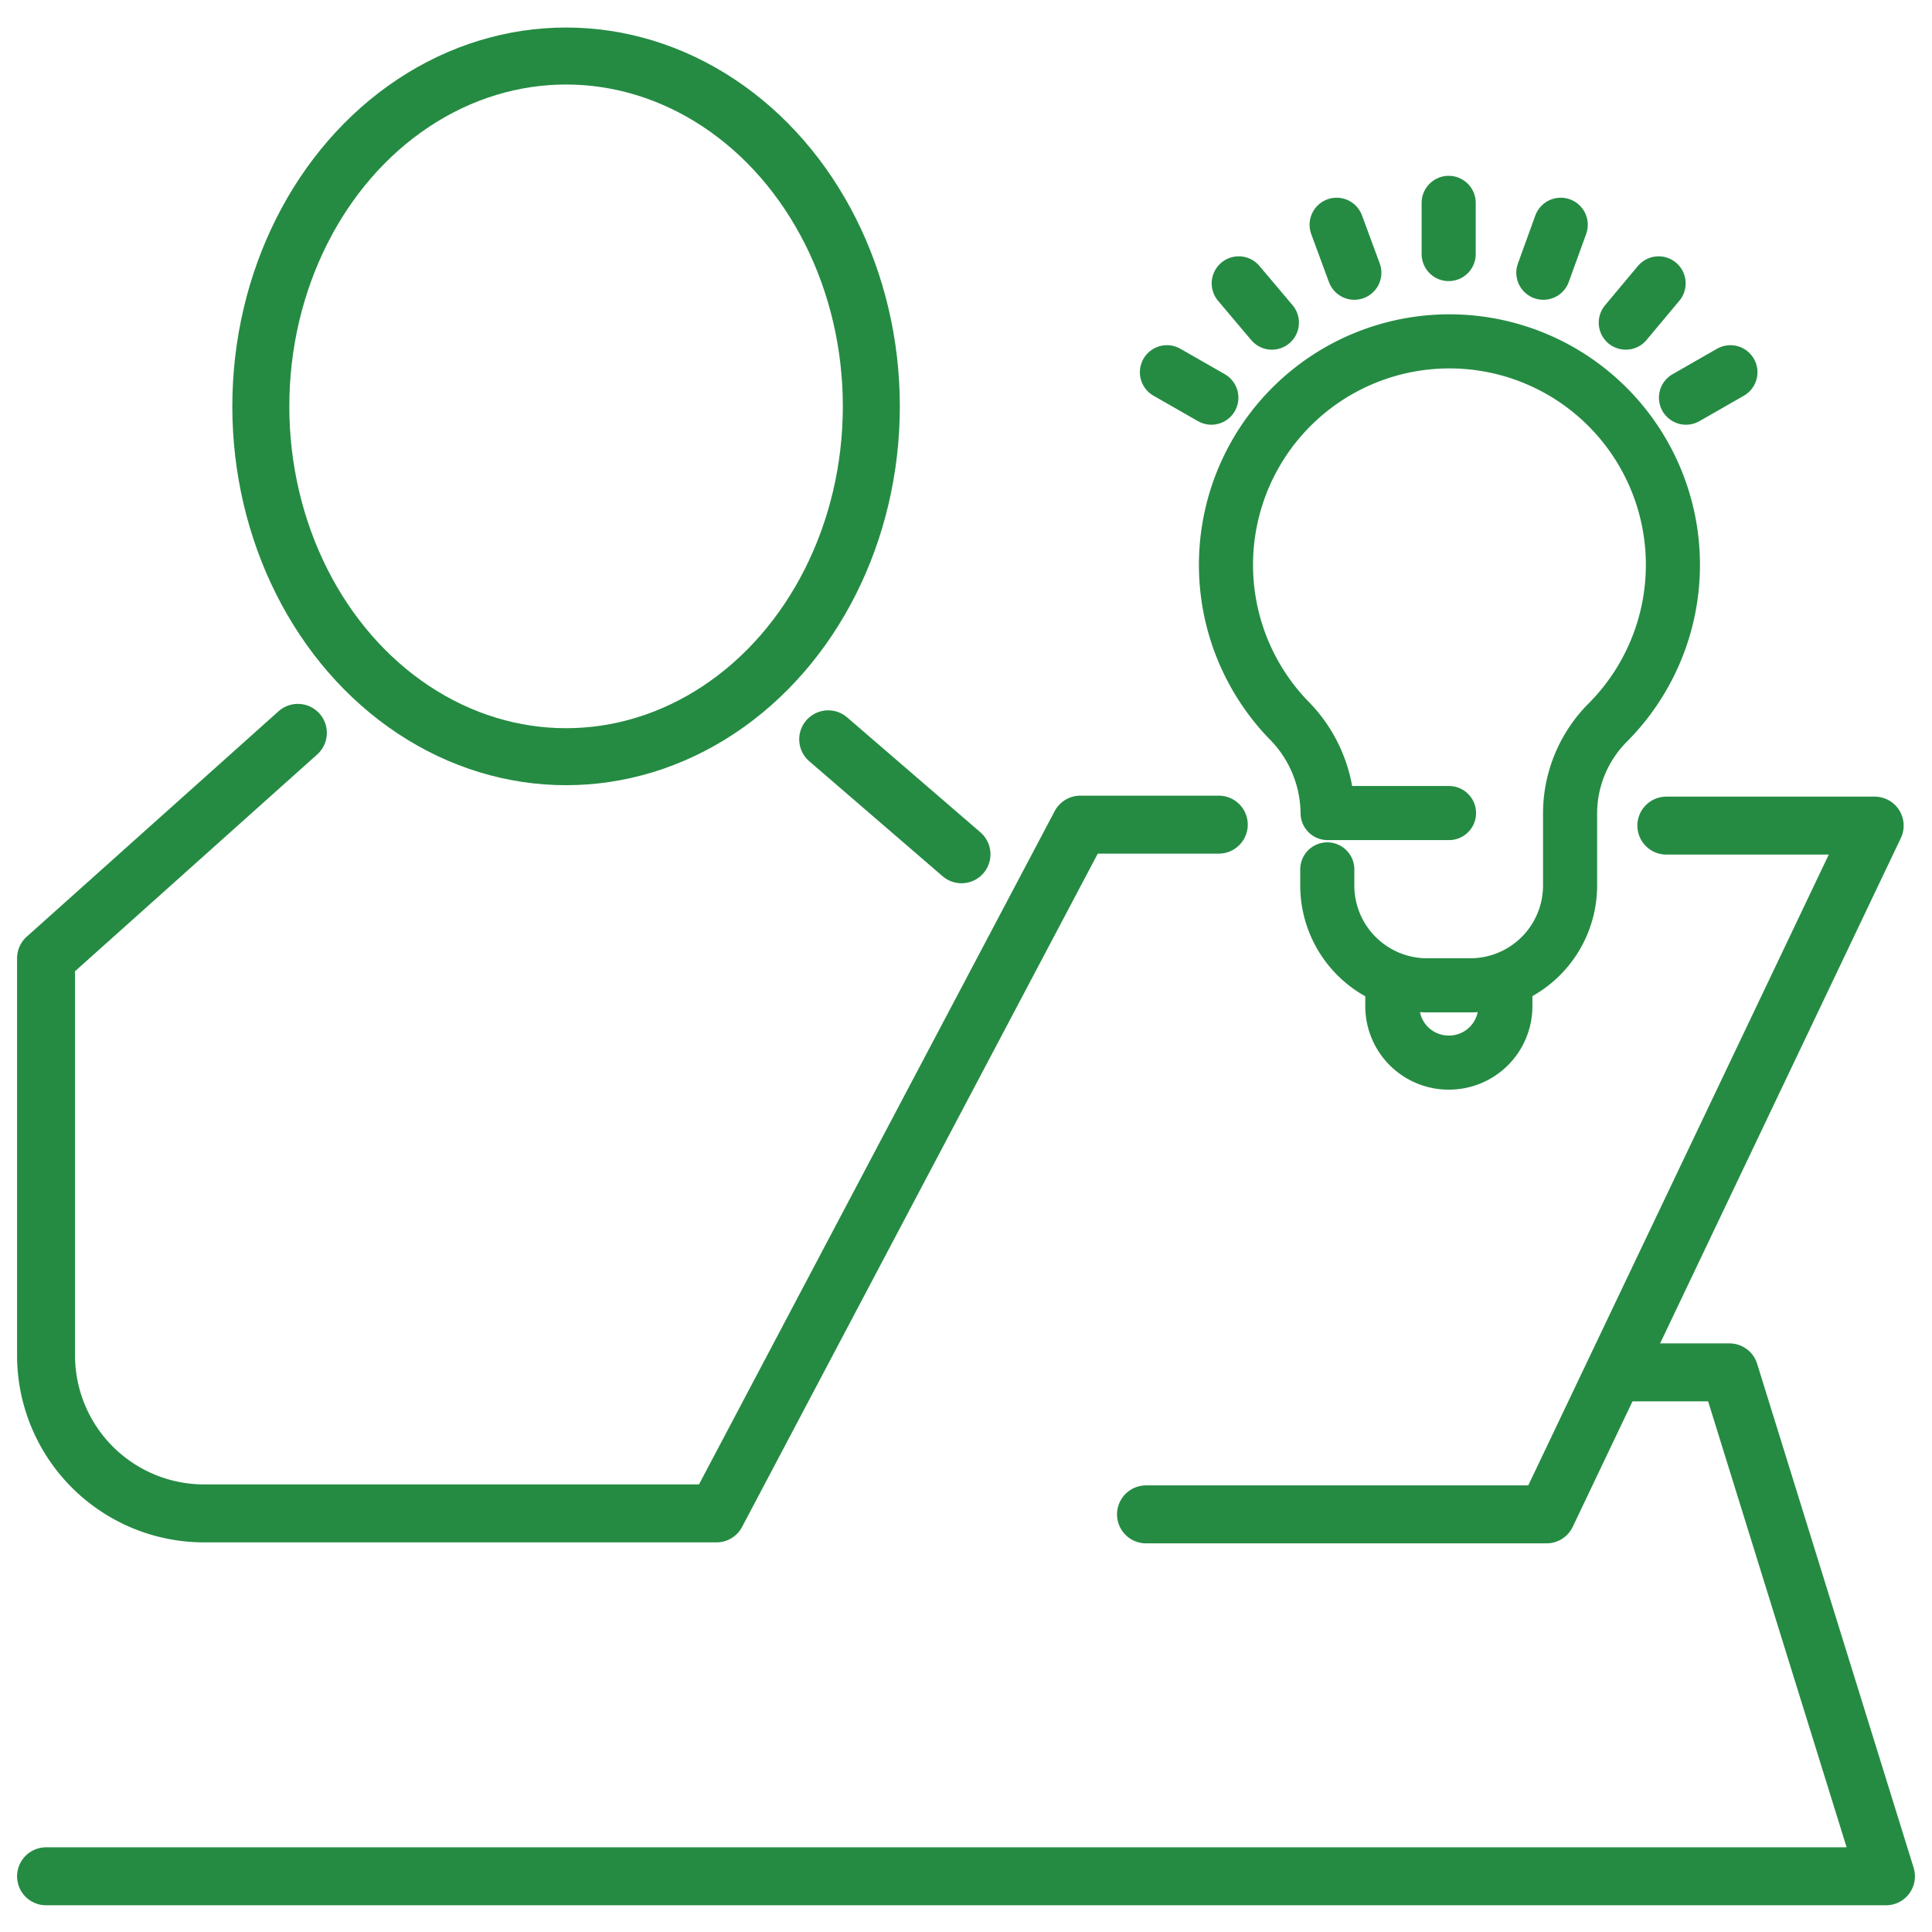 <svg id="Capa_1" data-name="Capa 1" xmlns="http://www.w3.org/2000/svg" viewBox="0 0 60 60"><title>09_CT_Capacitacion</title><path d="M41.22,27v.5a3.1,3.1,0,0,0,3.11,3.1h1.33a3.1,3.1,0,0,0,3.1-3.1V27l0-1.71v0a4,4,0,0,1,1.16-2.84A6.94,6.94,0,1,0,40,22.34a4.15,4.15,0,0,1,1.23,2.91v0H45" fill="none" stroke="#258b43" stroke-linecap="round" stroke-linejoin="round" stroke-width="1.68"/><path d="M43.24,30.65v.61A1.75,1.75,0,0,0,45,33h0a1.75,1.75,0,0,0,1.75-1.75v-.62" fill="none" stroke="#258b43" stroke-linecap="round" stroke-linejoin="round" stroke-width="1.68"/><line x1="44.99" y1="7.89" x2="44.99" y2="6.3" fill="none" stroke="#258b43" stroke-linecap="round" stroke-linejoin="round" stroke-width="1.68"/><line x1="42.06" y1="8.47" x2="41.51" y2="6.98" fill="none" stroke="#258b43" stroke-linecap="round" stroke-linejoin="round" stroke-width="1.68"/><line x1="39.5" y1="10.02" x2="38.47" y2="8.8" fill="none" stroke="#258b43" stroke-linecap="round" stroke-linejoin="round" stroke-width="1.68"/><line x1="37.62" y1="12.35" x2="36.24" y2="11.56" fill="none" stroke="#258b43" stroke-linecap="round" stroke-linejoin="round" stroke-width="1.68"/><line x1="47.93" y1="8.47" x2="48.47" y2="6.98" fill="none" stroke="#258b43" stroke-linecap="round" stroke-linejoin="round" stroke-width="1.68"/><line x1="50.49" y1="10.02" x2="51.51" y2="8.8" fill="none" stroke="#258b43" stroke-linecap="round" stroke-linejoin="round" stroke-width="1.68"/><line x1="52.36" y1="12.35" x2="53.74" y2="11.56" fill="none" stroke="#258b43" stroke-linecap="round" stroke-linejoin="round" stroke-width="1.68"/><line x1="25.72" y1="22.96" x2="29.86" y2="26.53" fill="none" stroke="#258b43" stroke-linecap="round" stroke-linejoin="round" stroke-width="1.8"/><ellipse cx="17.58" cy="12.62" rx="9.48" ry="10.88" fill="none" stroke="#258b43" stroke-linecap="round" stroke-linejoin="round" stroke-width="1.77"/><polyline points="51.75 25.64 58.22 25.64 48.03 47.03 35.59 47.03" fill="none" stroke="#258b43" stroke-linecap="round" stroke-linejoin="round" stroke-width="1.8"/><path d="M9.25,22.76l-7.82,7V42.12A4.91,4.91,0,0,0,6.34,47H22.25l11.3-21.39h4.3" fill="none" stroke="#258b43" stroke-linecap="round" stroke-linejoin="round" stroke-width="1.8"/><polyline points="50.34 42.62 53.71 42.62 58.57 58.27 1.43 58.27" fill="none" stroke="#258b43" stroke-linecap="round" stroke-linejoin="round" stroke-width="1.8"/></svg>